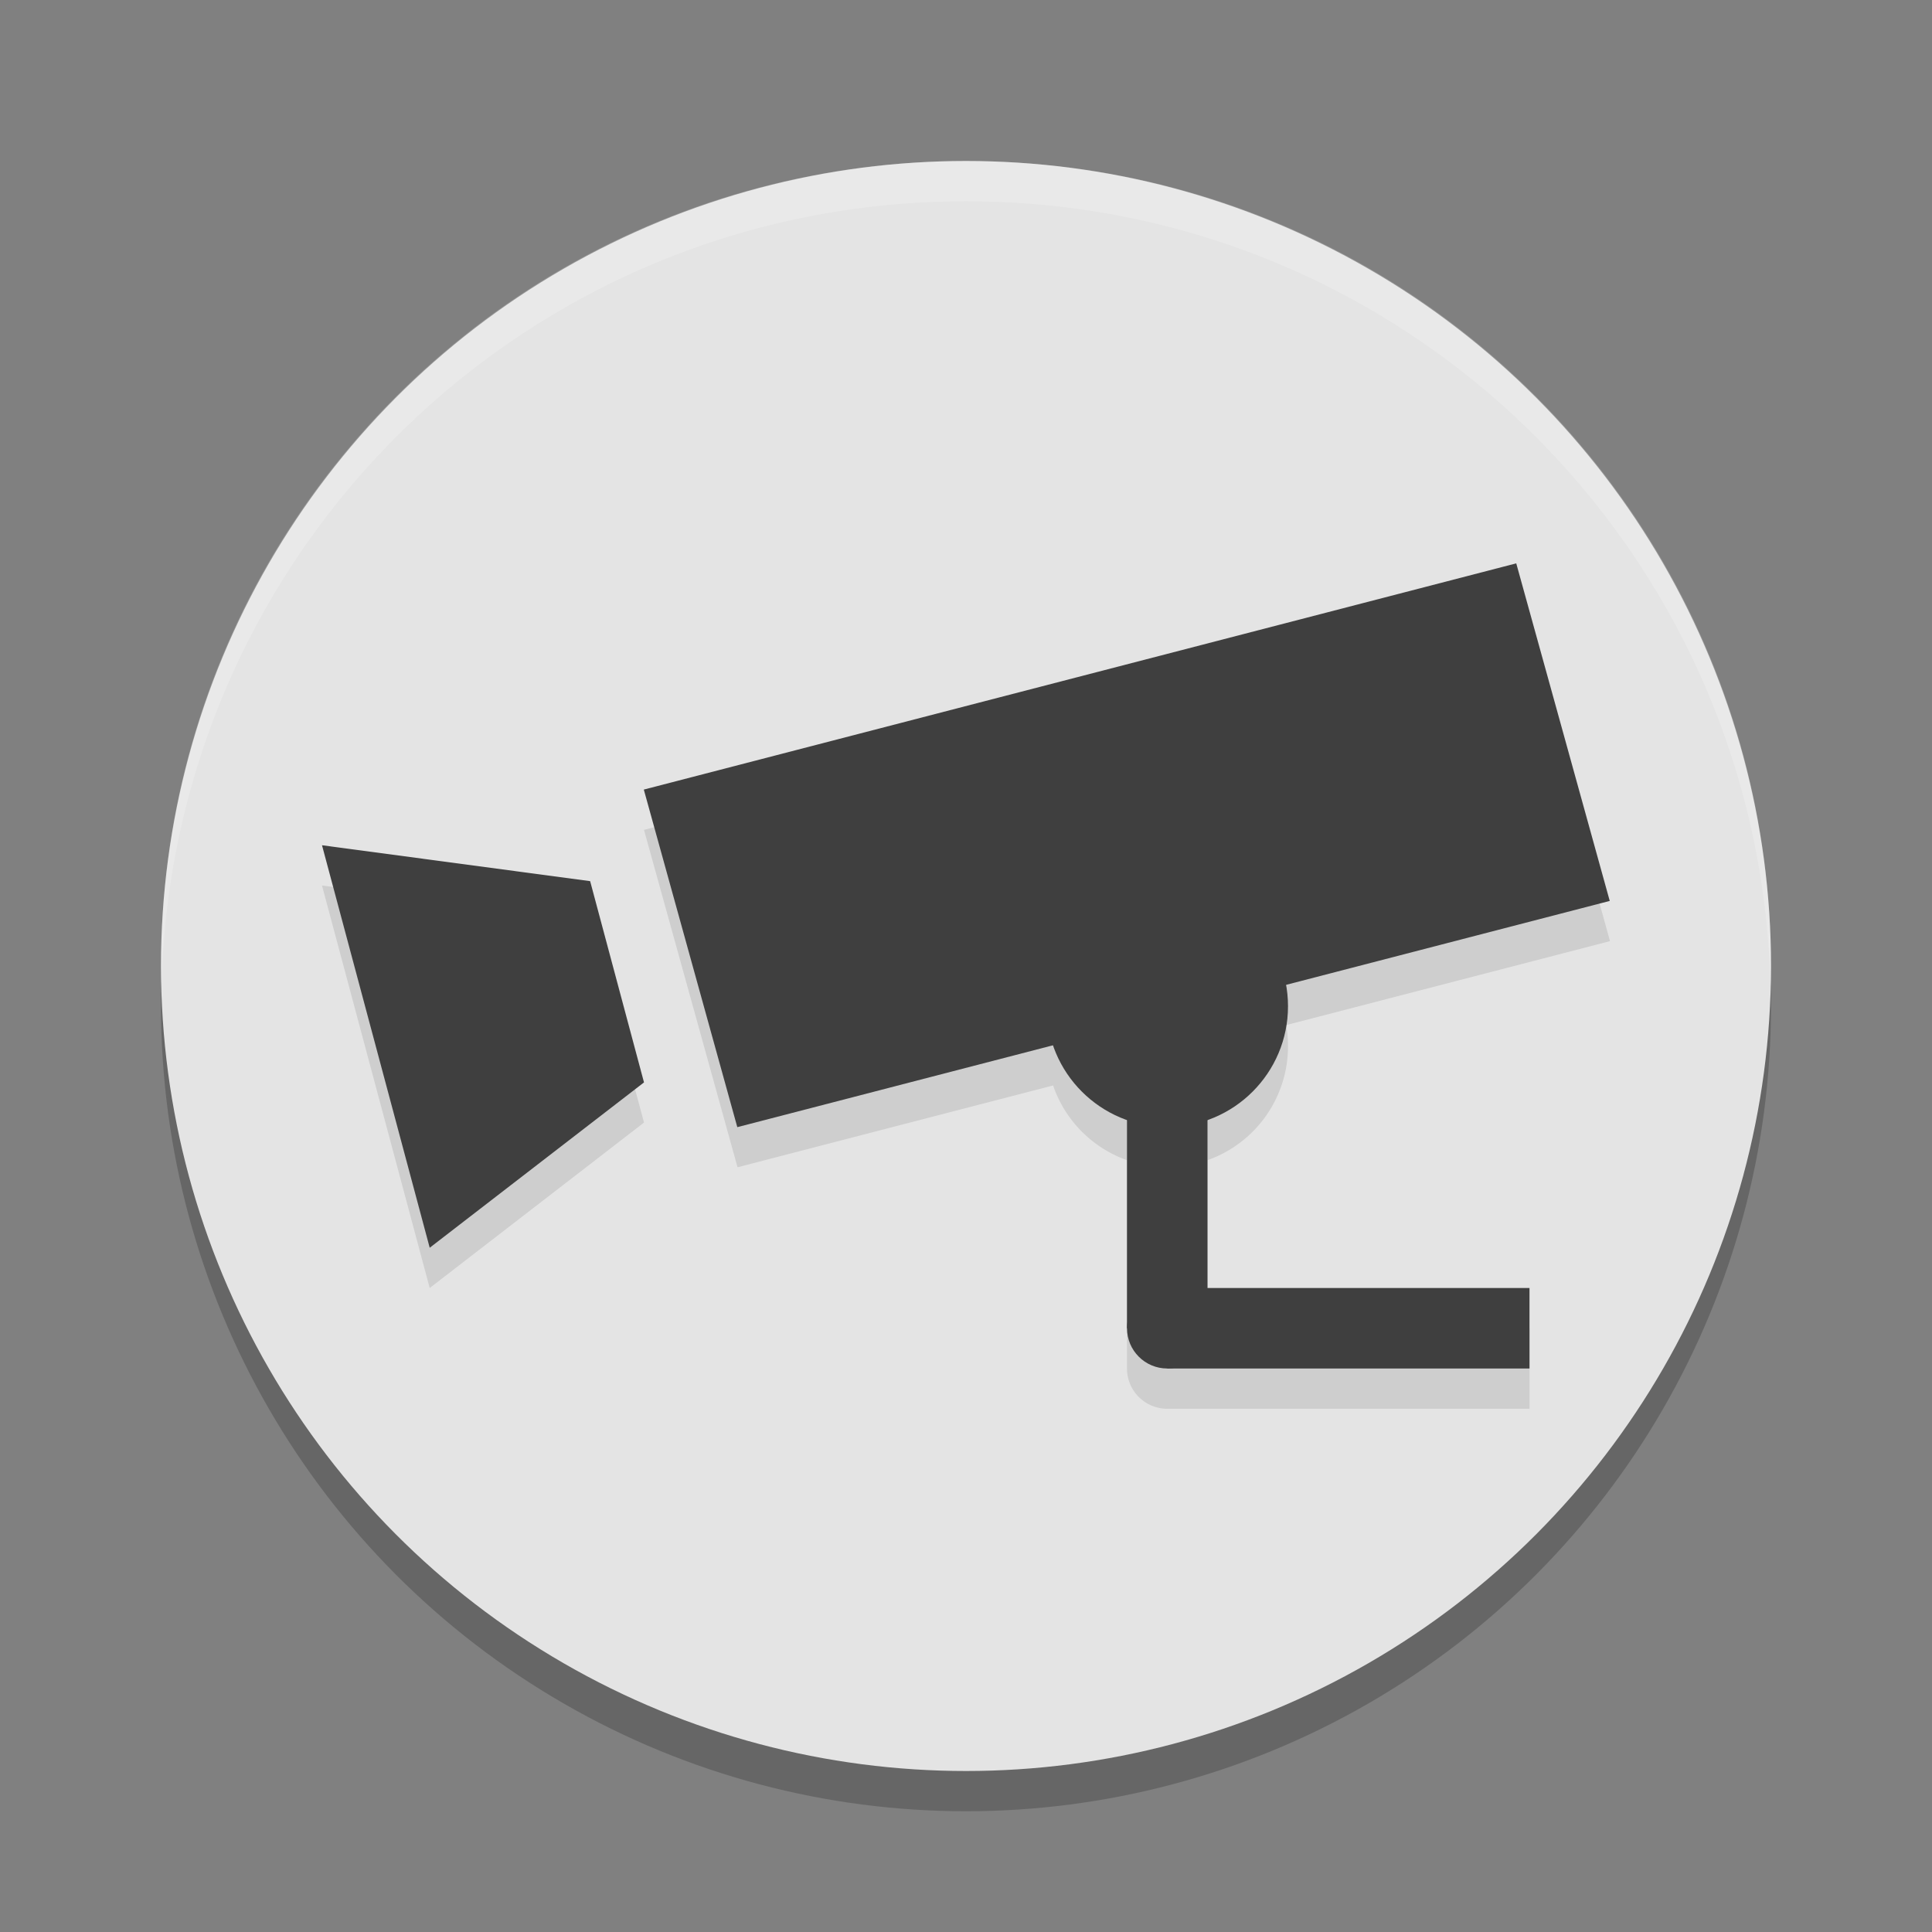 <svg xmlns="http://www.w3.org/2000/svg" width="24" height="24" version="1">
 <rect width="100%" height="100%" fill="#808080" stroke="none"/>
 <circle style="opacity:0.2" cx="12" cy="12.5" r="10"/>
 <circle style="fill:#e4e4e4" cx="12" cy="12" r="10"/>
 <path style="opacity:0.1" d="M 18.838,7.5 8,10.309 9.162,14.5 13.082,13.484 A 1.5,1.5 0 0 0 14,14.412 V 17 a 0.5,0.5 0 0 0 0.5,0.5 H 19 v -1 H 15 V 14.412 A 1.5,1.5 0 0 0 16,13 1.5,1.5 0 0 0 15.977,12.734 L 20,11.691 Z M 4,11 5.338,16 8,13.945 l -0.67,-2.5 z"/>
 <rect style="fill:#3f3f3f" width="11.196" height="4.35" x="5.09" y="11.5" transform="matrix(0.968,-0.251,0.267,0.964,0,0)"/>
 <path style="fill:#3f3f3f" d="m 4,10.5 1.338,5 L 8,13.446 7.331,10.946 Z"/>
 <rect style="fill:#3f3f3f" width="1" height="3" x="14" y="13.5"/>
 <rect style="fill:#3f3f3f" width="4.5" height="1" x="14.5" y="16"/>
 <circle style="fill:#3f3f3f" cx="14.5" cy="16.5" r=".5"/>
 <circle style="fill:#3f3f3f" cx="14.5" cy="12.5" r="1.5"/>
 <path style="opacity:0.2;fill:#ffffff" d="M 12,2 C 6.46,2 2,6.46 2,12 2,12.084 2.004,12.166 2.006,12.25 2.138,6.827 6.544,2.5 12,2.5 c 5.456,0 9.862,4.327 9.994,9.75 0.002,-0.083 0.006,-0.166 0.006,-0.25 0,-5.54 -4.46,-10 -10,-10 z"/>
</svg>
